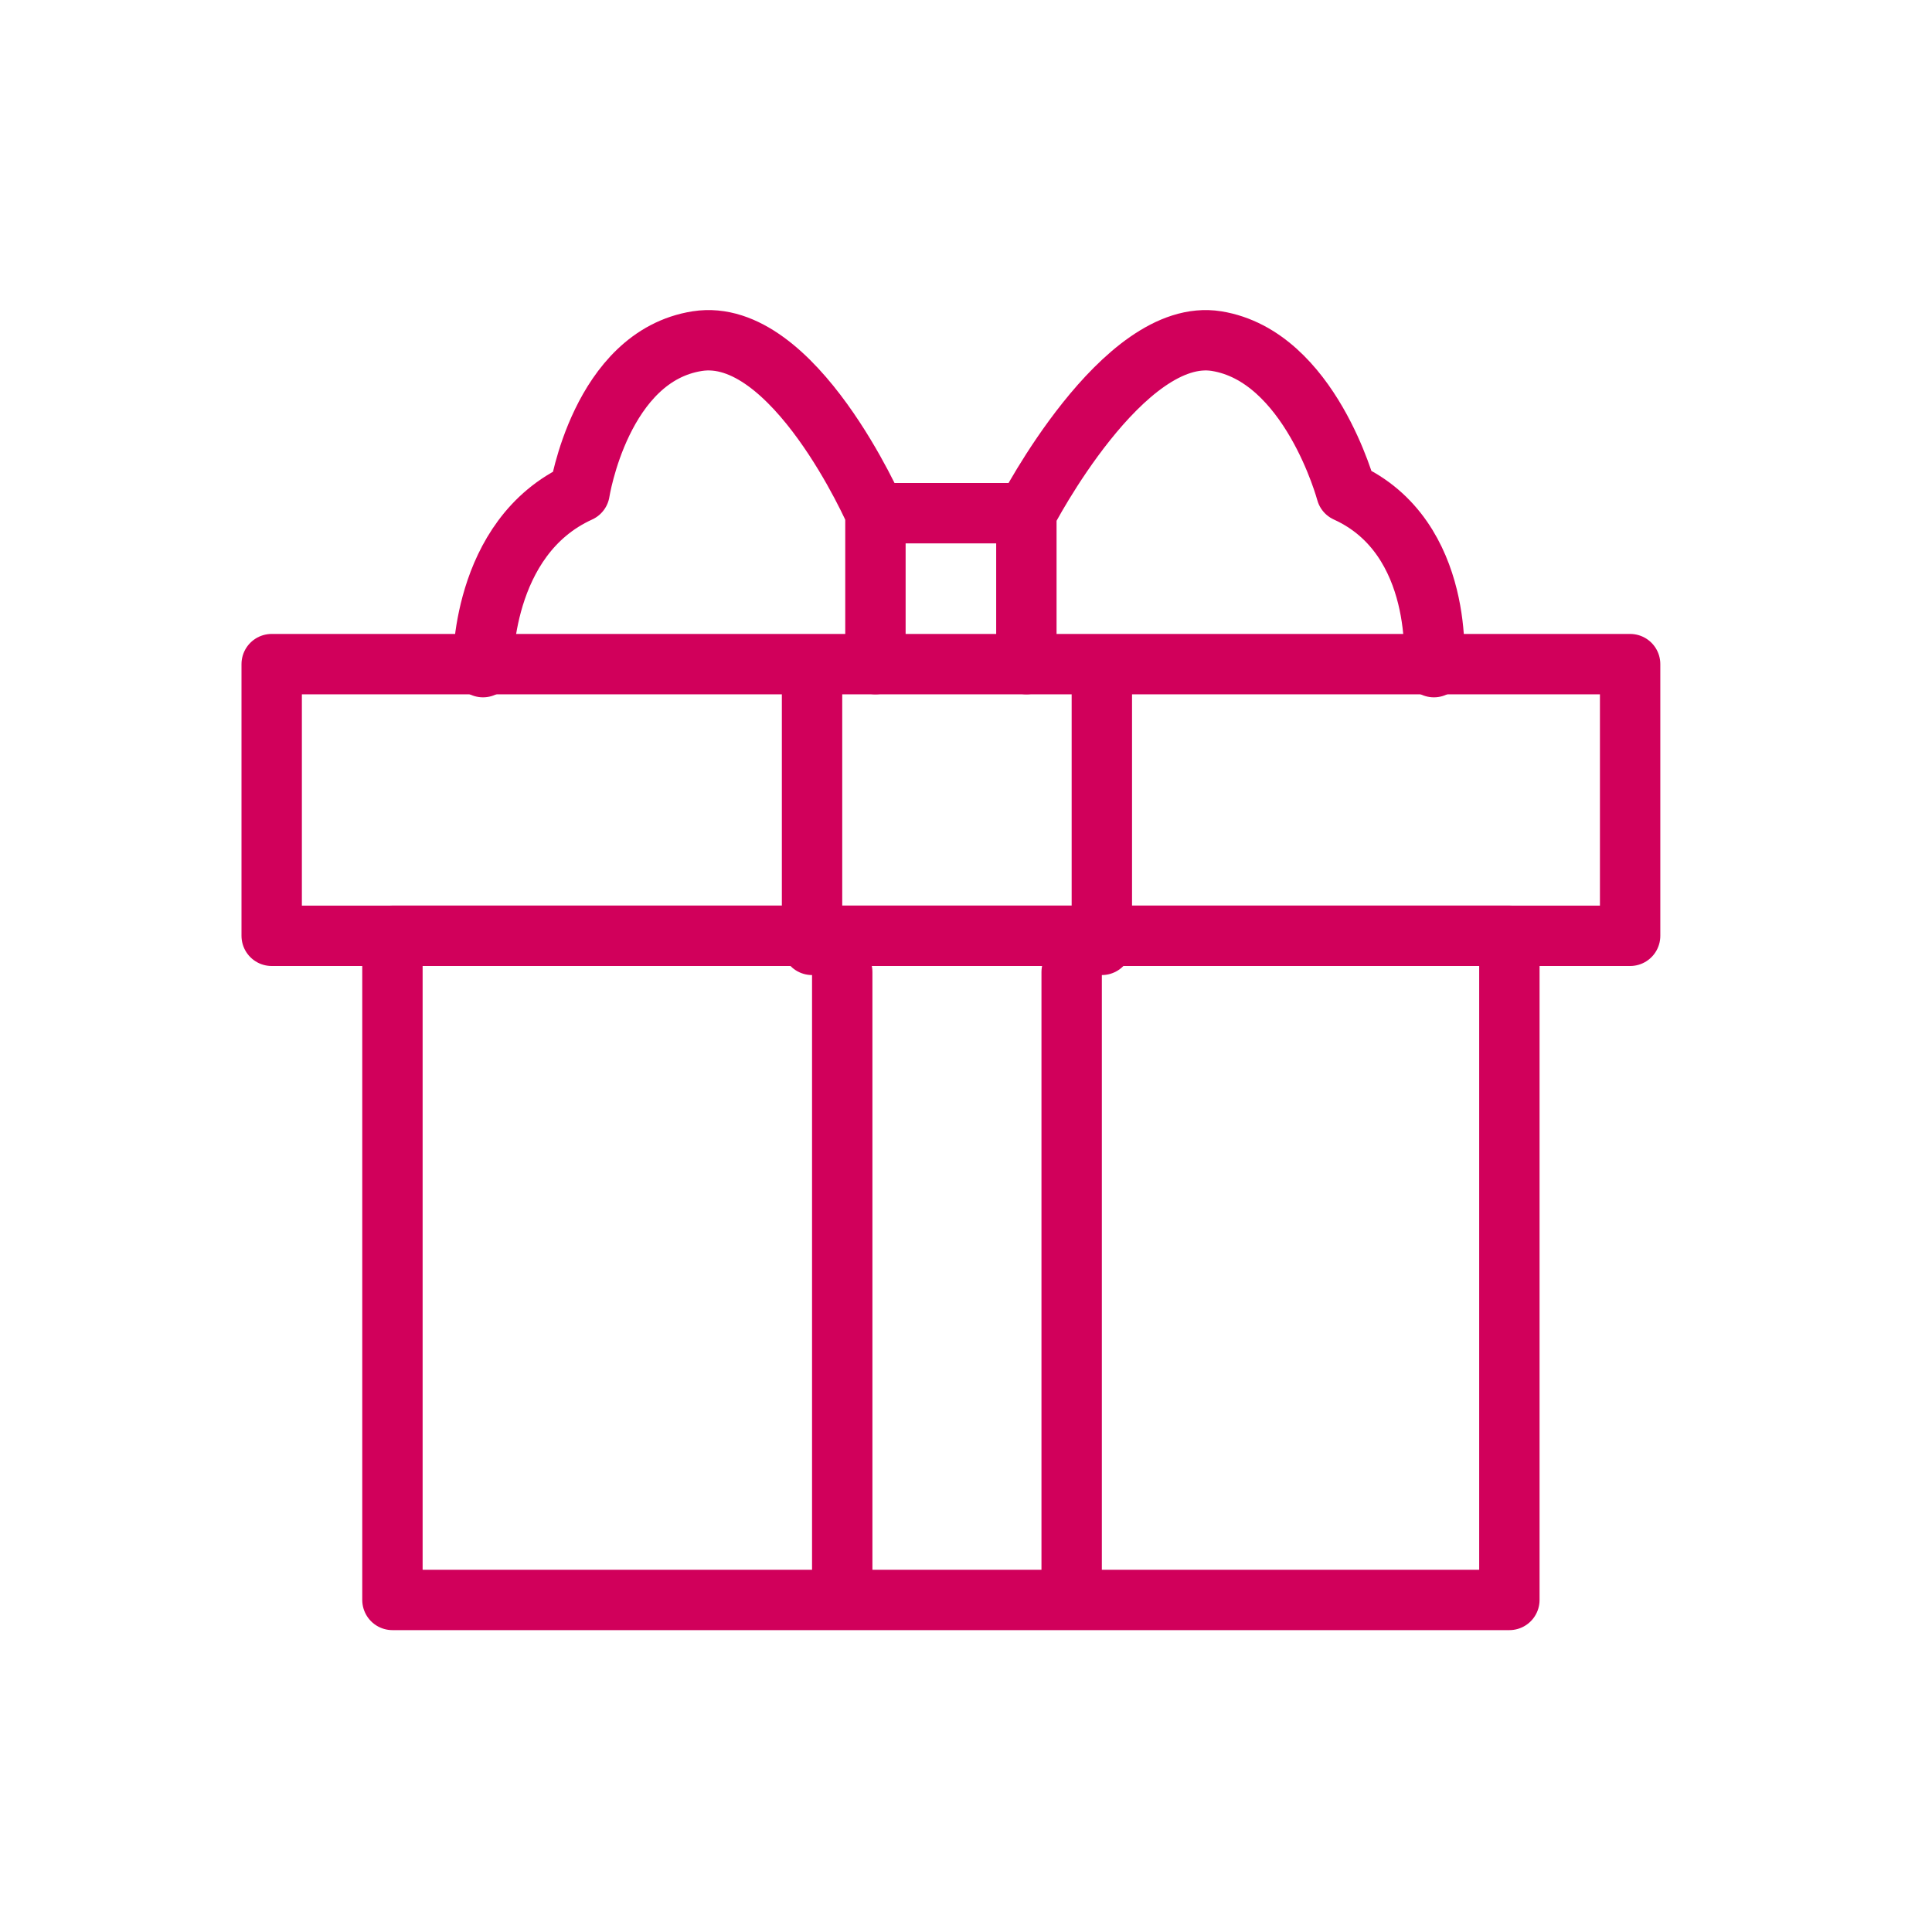 <svg width="64" height="64" viewBox="0 0 64 64" fill="none" xmlns="http://www.w3.org/2000/svg">
<path d="M26.9 22.7V31.3" stroke="#D1005B" stroke-width="2" stroke-miterlimit="10" stroke-linecap="round" stroke-linejoin="round"/>
<path d="M36.5 22.7V31.3" stroke="#D1005B" stroke-width="2" stroke-miterlimit="10" stroke-linecap="round" stroke-linejoin="round"/>
<path d="M27.9 32.2V52.6" stroke="#D1005B" stroke-width="2" stroke-miterlimit="10" stroke-linecap="round" stroke-linejoin="round"/>
<path d="M35.5 32.2V52.6" stroke="#D1005B" stroke-width="2" stroke-miterlimit="10" stroke-linecap="round" stroke-linejoin="round"/>
<path d="M54 22H9V31H54V22Z" stroke="#D1005B" stroke-width="2" stroke-miterlimit="10" stroke-linecap="round" stroke-linejoin="round"/>
<path d="M50 31H13V53H50V31Z" stroke="#D1005B" stroke-width="2" stroke-miterlimit="10" stroke-linecap="round" stroke-linejoin="round"/>
<path d="M16 22.1C16 22.1 15.9 17.8 19.2 16.3C19.2 16.3 19.9 11.8 23.1 11.3C26.3 10.8 29 17 29 17V22" stroke="#D1005B" stroke-width="2" stroke-miterlimit="10" stroke-linecap="round" stroke-linejoin="round"/>
<path d="M47.5 22.1C47.5 22.1 47.9 17.8 44.6 16.3C44.6 16.3 43.4 11.8 40.3 11.3C37.2 10.8 34 17 34 17V22" stroke="#D1005B" stroke-width="2" stroke-miterlimit="10" stroke-linecap="round" stroke-linejoin="round"/>
<path d="M29 17H34" stroke="#D1005B" stroke-width="2" stroke-miterlimit="10" stroke-linecap="round" stroke-linejoin="round"/>
</svg>
